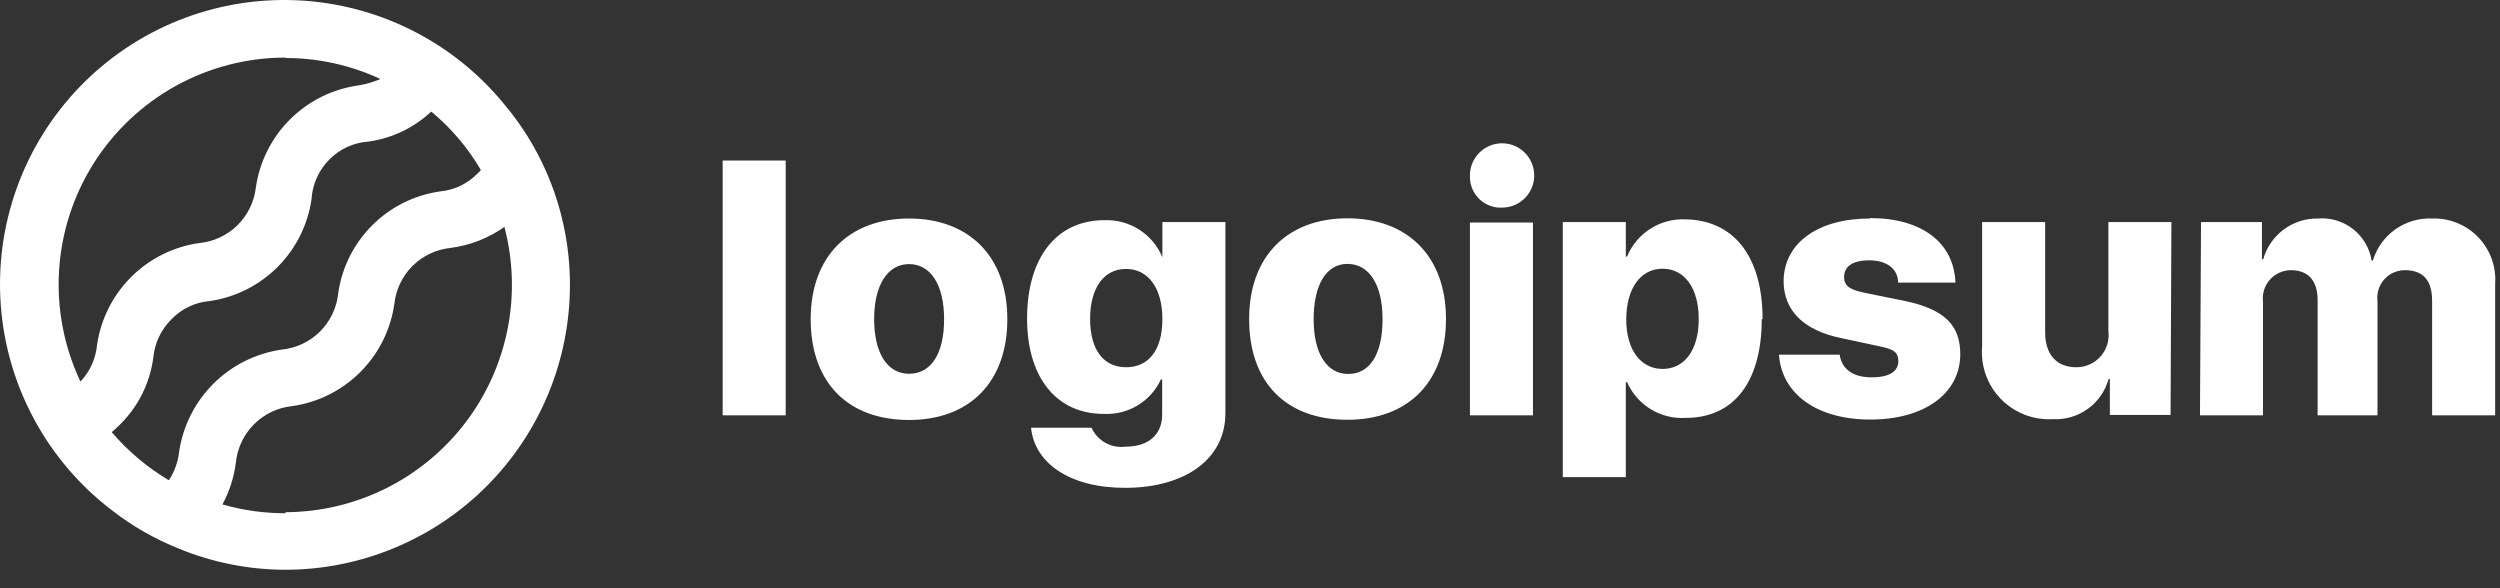 <svg xmlns="http://www.w3.org/2000/svg" xmlns:xlink="http://www.w3.org/1999/xlink" xmlns:serif="http://www.serif.com/" width="100%" height="100%" viewBox="0 0 119 28" xml:space="preserve" style="fill-rule:evenodd;clip-rule:evenodd;stroke-linejoin:round;stroke-miterlimit:2;"><rect x="0" y="0" width="119" height="28" fill="#333333" stroke="none"/>    <g transform="matrix(1,0,0,1,-2.471,-2.429)">        <path d="M36.87,10.07L39.87,10.07L39.87,22.2L36.87,22.2L36.87,10.07ZM41.06,17.62C41.06,14.62 42.9,12.83 45.74,12.83C48.58,12.83 50.42,14.62 50.42,17.62C50.42,20.62 48.62,22.42 45.74,22.42C42.86,22.42 41.06,20.67 41.06,17.62ZM47.41,17.62C47.41,15.97 46.76,15 45.74,15C44.72,15 44.08,16 44.08,17.62C44.08,19.24 44.71,20.22 45.74,20.22C46.77,20.22 47.41,19.3 47.41,17.63L47.41,17.62ZM51.55,22.79L54.43,22.79C54.567,23.095 54.799,23.347 55.091,23.509C55.383,23.671 55.719,23.735 56.05,23.69C57.19,23.69 57.79,23.07 57.79,22.17L57.79,20.49L57.73,20.49C57.491,21.005 57.103,21.436 56.617,21.729C56.13,22.021 55.567,22.161 55,22.13C52.81,22.13 51.36,20.46 51.36,17.59C51.36,14.72 52.74,12.91 55.04,12.91C55.625,12.887 56.202,13.043 56.696,13.358C57.189,13.673 57.574,14.13 57.8,14.67L57.8,13L60.8,13L60.8,22.1C60.8,24.29 58.87,25.65 56.02,25.65C53.37,25.65 51.72,24.46 51.55,22.8L51.55,22.79ZM57.8,17.61C57.8,16.15 57.13,15.23 56.07,15.23C55.01,15.23 54.36,16.14 54.36,17.61C54.36,19.08 55,19.91 56.07,19.91C57.14,19.91 57.8,19.1 57.8,17.62L57.8,17.61ZM61.93,17.61C61.93,14.61 63.77,12.82 66.61,12.82C69.45,12.82 71.3,14.61 71.3,17.61C71.3,20.61 69.5,22.41 66.61,22.41C63.72,22.41 61.93,20.67 61.93,17.62L61.93,17.61ZM68.28,17.61C68.28,15.96 67.63,14.99 66.61,14.99C65.59,14.99 65,16 65,17.63C65,19.26 65.63,20.23 66.65,20.23C67.67,20.23 68.28,19.3 68.28,17.63L68.28,17.61ZM72.44,10.82C72.432,10.517 72.514,10.219 72.676,9.963C72.838,9.707 73.073,9.504 73.35,9.382C73.627,9.259 73.934,9.221 74.232,9.273C74.531,9.325 74.807,9.465 75.026,9.674C75.245,9.883 75.397,10.153 75.463,10.449C75.529,10.744 75.505,11.053 75.395,11.335C75.285,11.618 75.094,11.861 74.846,12.035C74.597,12.208 74.303,12.304 74,12.31C73.799,12.324 73.598,12.296 73.408,12.228C73.219,12.16 73.045,12.054 72.899,11.916C72.752,11.778 72.636,11.611 72.557,11.426C72.478,11.241 72.438,11.041 72.44,10.84L72.44,10.82ZM72.44,13.02L75.44,13.02L75.44,22.2L72.44,22.2L72.44,13.02ZM86.33,17.61C86.33,20.61 85,22.32 82.72,22.32C82.135,22.358 81.553,22.215 81.053,21.911C80.552,21.607 80.156,21.156 79.92,20.62L79.86,20.62L79.86,25.14L76.86,25.14L76.86,13L79.86,13L79.86,14.64L79.92,14.64C80.145,14.095 80.533,13.633 81.031,13.316C81.528,13 82.111,12.844 82.7,12.87C85,12.91 86.37,14.63 86.37,17.63L86.33,17.61ZM83.33,17.61C83.33,16.15 82.66,15.22 81.61,15.22C80.56,15.22 79.89,16.16 79.88,17.61C79.87,19.06 80.56,19.99 81.61,19.99C82.66,19.99 83.33,19.08 83.33,17.63L83.33,17.61ZM91.48,12.81C93.97,12.81 95.48,13.99 95.55,15.88L92.82,15.88C92.82,15.23 92.28,14.82 91.45,14.82C90.62,14.82 90.25,15.14 90.25,15.61C90.25,16.08 90.58,16.23 91.25,16.37L93.17,16.76C95,17.15 95.78,17.89 95.78,19.28C95.78,21.18 94.05,22.4 91.5,22.4C88.95,22.4 87.28,21.18 87.15,19.31L90.04,19.31C90.13,19.99 90.67,20.39 91.55,20.39C92.43,20.39 92.83,20.1 92.83,19.62C92.83,19.14 92.55,19.04 91.83,18.89L90.1,18.52C88.31,18.15 87.37,17.2 87.37,15.8C87.39,14 89,12.83 91.48,12.83L91.48,12.81ZM105.79,22.18L102.9,22.18L102.9,20.47L102.84,20.47C102.681,21.044 102.331,21.547 101.847,21.894C101.363,22.241 100.775,22.413 100.18,22.38C99.724,22.406 99.268,22.334 98.843,22.168C98.417,22.003 98.032,21.748 97.714,21.421C97.395,21.094 97.15,20.702 96.996,20.272C96.842,19.843 96.782,19.385 96.82,18.93L96.82,13L99.82,13L99.82,18.24C99.82,19.33 100.38,19.91 101.31,19.91C101.528,19.91 101.744,19.864 101.943,19.775C102.141,19.685 102.319,19.554 102.463,19.39C102.606,19.226 102.714,19.033 102.777,18.825C102.84,18.616 102.859,18.396 102.83,18.18L102.83,13L105.83,13L105.79,22.18ZM107.24,13L110.14,13L110.14,14.77L110.2,14.77C110.359,14.204 110.702,13.706 111.174,13.355C111.646,13.004 112.222,12.819 112.81,12.83C113.409,12.782 114.003,12.961 114.476,13.332C114.948,13.702 115.264,14.237 115.36,14.83L115.42,14.83C115.601,14.231 115.977,13.709 116.488,13.347C116.998,12.985 117.615,12.803 118.24,12.83C118.648,12.816 119.054,12.889 119.432,13.042C119.811,13.196 120.152,13.427 120.435,13.721C120.718,14.016 120.936,14.366 121.075,14.75C121.213,15.134 121.27,15.543 121.24,15.95L121.24,22.2L118.24,22.2L118.24,16.75C118.24,15.75 117.79,15.29 116.95,15.29C116.763,15.288 116.577,15.327 116.406,15.403C116.235,15.479 116.082,15.591 115.958,15.732C115.834,15.872 115.741,16.037 115.686,16.216C115.631,16.395 115.616,16.584 115.64,16.77L115.64,22.2L112.79,22.2L112.79,16.71C112.79,15.79 112.34,15.29 111.52,15.29C111.331,15.29 111.143,15.33 110.971,15.408C110.798,15.486 110.643,15.599 110.518,15.741C110.392,15.883 110.298,16.049 110.241,16.23C110.185,16.411 110.167,16.602 110.19,16.79L110.19,22.2L107.19,22.2L107.24,13Z" style="fill:white;fill-rule:nonzero;"></path>        <path d="M28.48,10.62C27.971,9.456 27.298,8.372 26.48,7.4C25.272,5.92 23.763,4.713 22.055,3.859C20.346,3.004 18.476,2.521 16.567,2.441C14.658,2.361 12.754,2.686 10.98,3.395C9.206,4.104 7.602,5.181 6.274,6.554C4.946,7.928 3.924,9.567 3.275,11.364C2.626,13.161 2.366,15.075 2.51,16.98C2.654,18.885 3.2,20.738 4.112,22.416C5.023,24.095 6.28,25.562 7.8,26.72C8.775,27.478 9.852,28.094 11,28.55C12.609,29.209 14.331,29.549 16.07,29.55C19.659,29.542 23.099,28.111 25.636,25.571C28.172,23.031 29.597,19.589 29.6,16C29.603,14.149 29.221,12.317 28.48,10.62ZM16.06,5.19C17.622,5.19 19.164,5.531 20.58,6.19C20.235,6.339 19.872,6.443 19.5,6.5C18.277,6.677 17.143,7.245 16.269,8.119C15.395,8.993 14.827,10.127 14.65,11.35C14.572,12.036 14.26,12.674 13.767,13.157C13.273,13.64 12.628,13.938 11.94,14C10.717,14.177 9.583,14.745 8.709,15.619C7.835,16.493 7.267,17.627 7.09,18.85C7.03,19.502 6.752,20.116 6.3,20.59C5.521,18.943 5.171,17.126 5.282,15.308C5.394,13.489 5.964,11.729 6.939,10.19C7.914,8.651 9.263,7.384 10.859,6.506C12.456,5.628 14.248,5.169 16.07,5.17L16.06,5.19ZM7.79,23C7.91,22.89 8.03,22.79 8.15,22.67C9.04,21.808 9.611,20.669 9.77,19.44C9.835,18.749 10.143,18.104 10.64,17.62C11.118,17.122 11.762,16.816 12.45,16.76C13.673,16.583 14.807,16.015 15.681,15.141C16.555,14.267 17.123,13.133 17.3,11.91C17.343,11.188 17.653,10.507 18.17,10C18.66,9.512 19.31,9.217 20,9.17C21.124,9.015 22.172,8.516 23,7.74C23.943,8.522 24.741,9.463 25.36,10.52C25.322,10.571 25.278,10.618 25.23,10.66C24.753,11.162 24.11,11.475 23.42,11.54C22.195,11.714 21.06,12.281 20.186,13.156C19.311,14.03 18.744,15.165 18.57,16.39C18.5,17.078 18.193,17.721 17.703,18.21C17.213,18.698 16.569,19.002 15.88,19.07C14.653,19.246 13.516,19.813 12.636,20.686C11.757,21.56 11.183,22.694 11,23.92C10.946,24.409 10.778,24.878 10.51,25.29C9.484,24.681 8.565,23.907 7.79,23ZM16.06,26.86C15.045,26.861 14.035,26.72 13.06,26.44C13.394,25.818 13.611,25.14 13.7,24.44C13.77,23.753 14.075,23.111 14.563,22.623C15.051,22.135 15.693,21.83 16.38,21.76C17.605,21.585 18.741,21.018 19.617,20.144C20.493,19.269 21.062,18.135 21.24,16.91C21.31,16.223 21.615,15.581 22.103,15.093C22.591,14.605 23.233,14.3 23.92,14.23C24.842,14.11 25.721,13.767 26.48,13.23C26.902,14.828 26.952,16.501 26.626,18.121C26.301,19.741 25.608,21.266 24.602,22.577C23.596,23.888 22.303,24.951 20.822,25.685C19.342,26.419 17.713,26.804 16.06,26.81L16.06,26.86Z" style="fill:white;fill-rule:nonzero;"></path>    </g></svg>